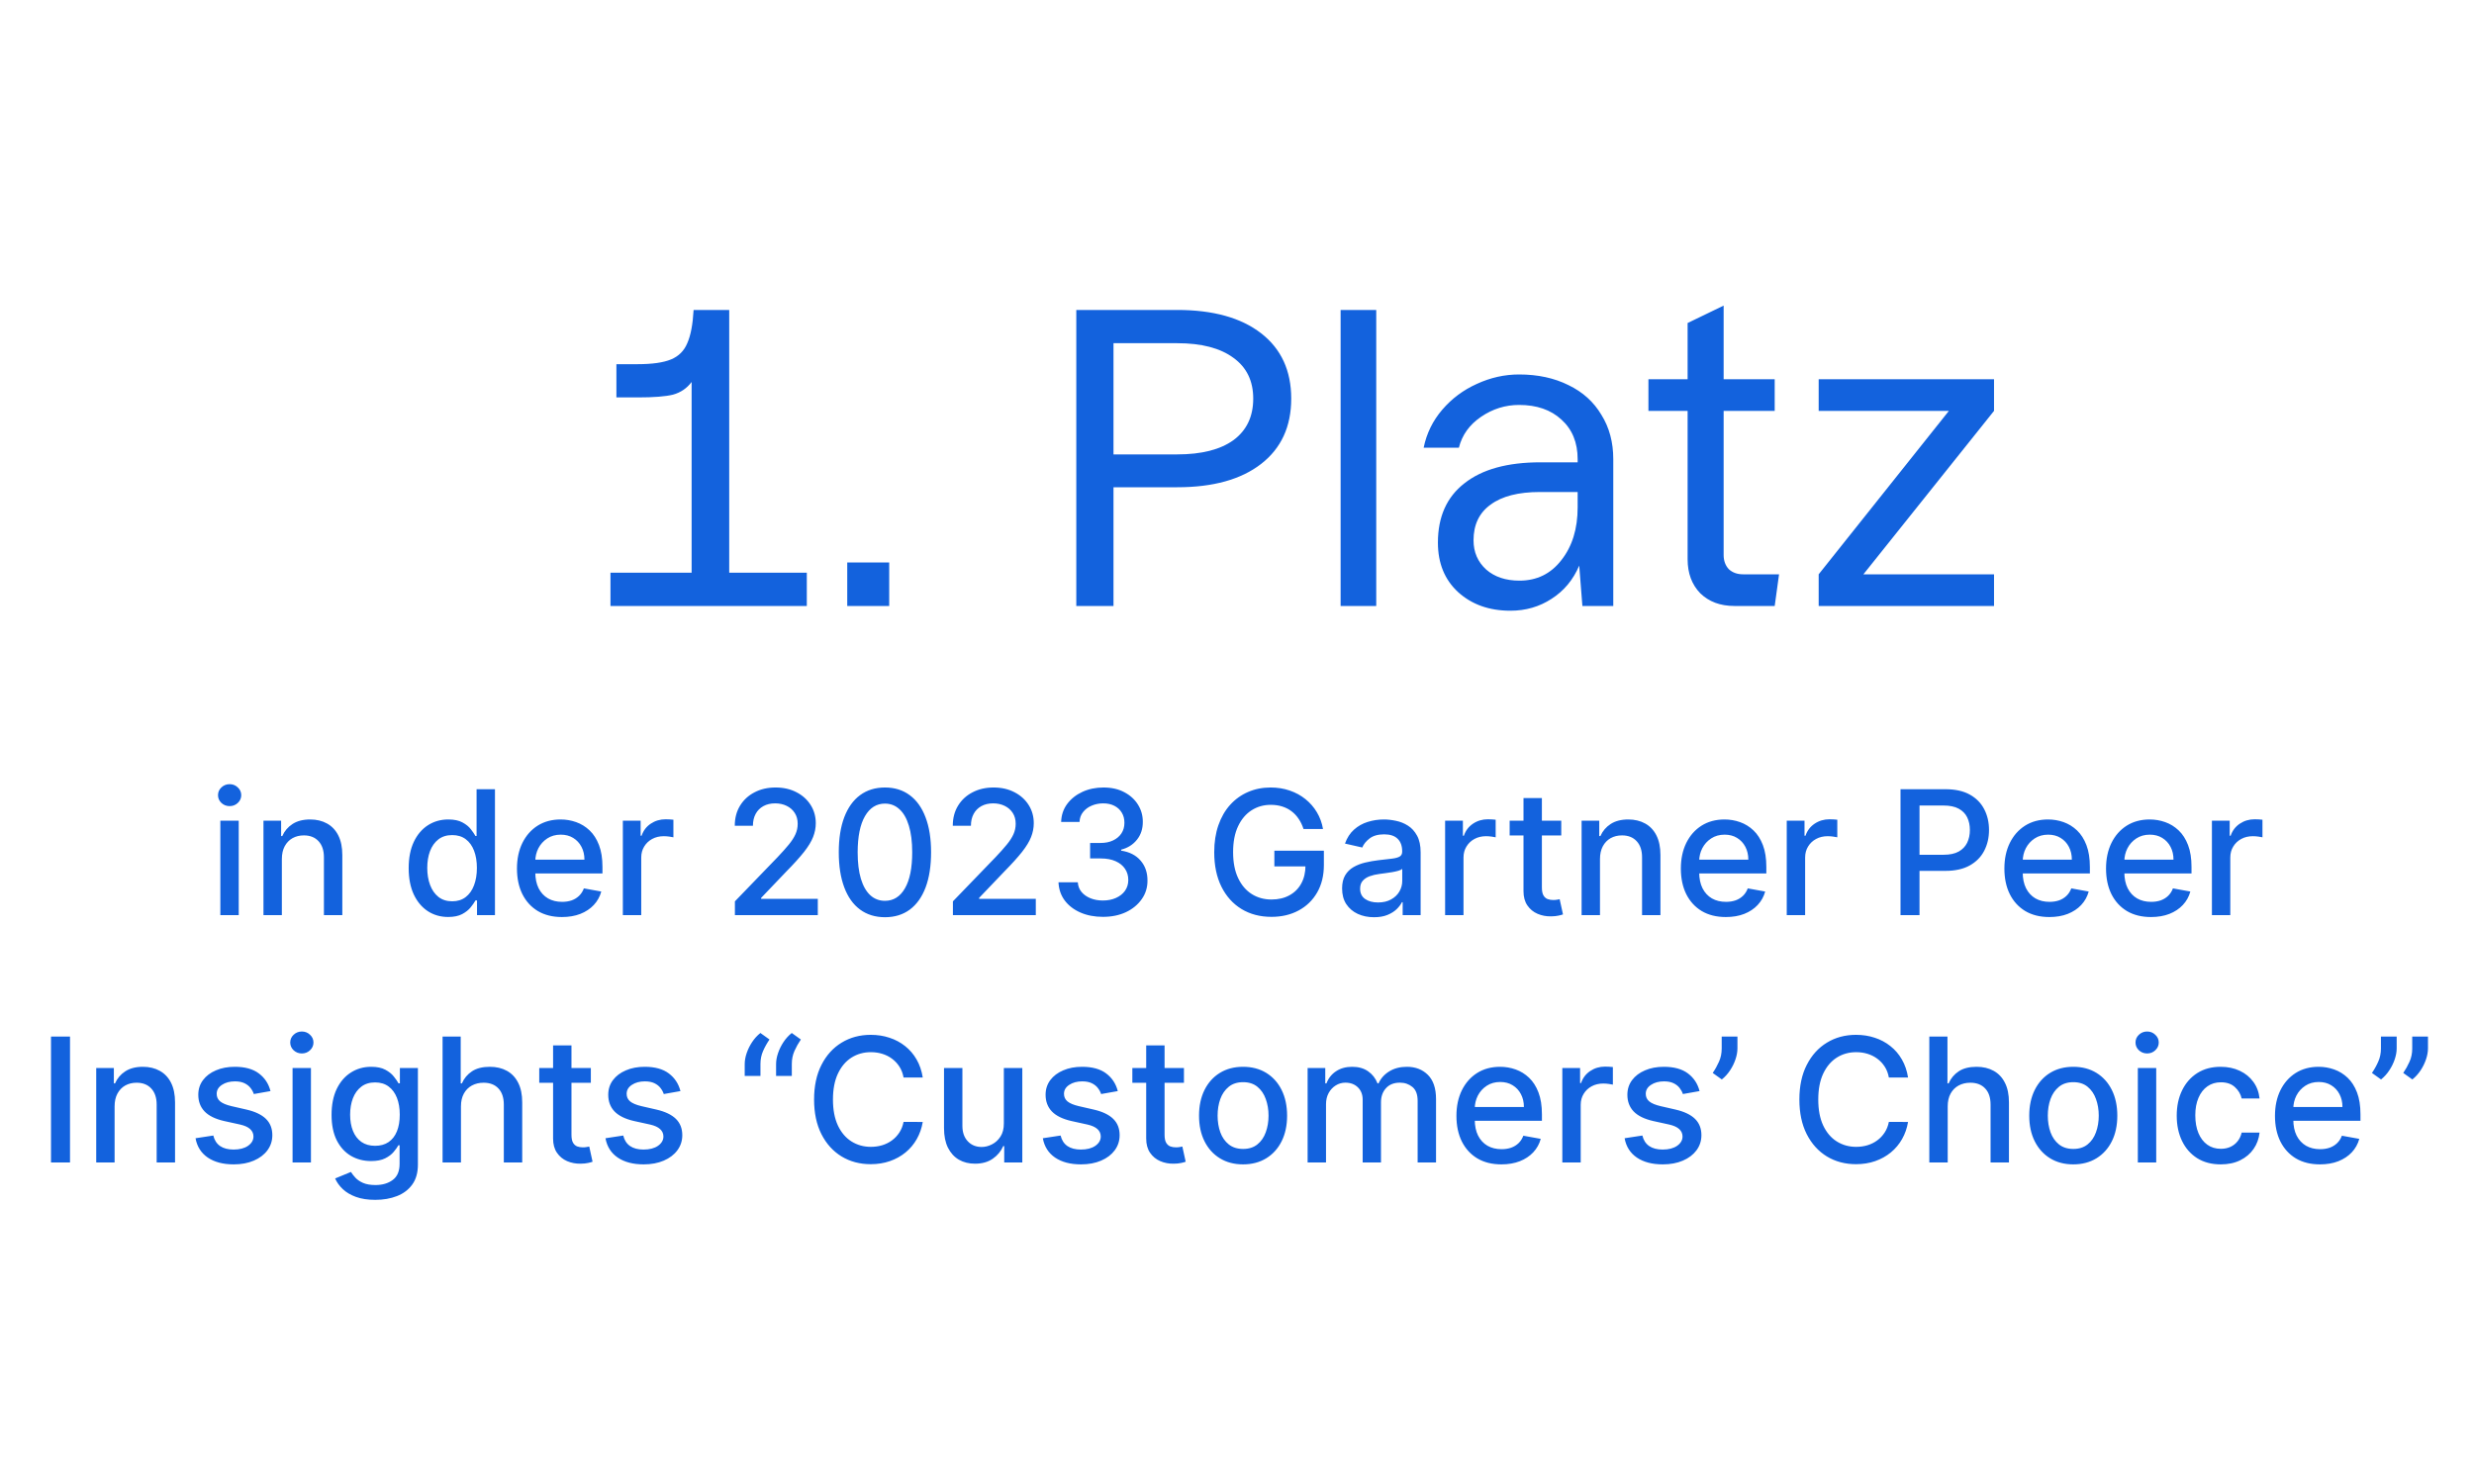 <svg width="200" height="120" viewBox="0 0 200 120" fill="none" xmlns="http://www.w3.org/2000/svg">
<path d="M55.911 46.312V30.888C55.527 31.4 55.026 31.741 54.407 31.912C53.81 32.061 52.86 32.136 51.559 32.136H49.831V29.448H51.559C52.732 29.448 53.628 29.32 54.247 29.064C54.866 28.808 55.303 28.371 55.559 27.752C55.836 27.133 56.007 26.237 56.071 25.064H58.951V46.312H65.223V49H49.351V46.312H55.911ZM71.884 49H68.492V45.48H71.884V49ZM95.168 25.064C98.069 25.064 100.331 25.693 101.952 26.952C103.573 28.211 104.384 29.971 104.384 32.232C104.384 34.493 103.573 36.253 101.952 37.512C100.331 38.771 98.069 39.4 95.168 39.4H90.016V49H87.008V25.064H95.168ZM95.168 36.744C97.131 36.744 98.645 36.36 99.712 35.592C100.779 34.803 101.312 33.683 101.312 32.232C101.312 30.803 100.779 29.704 99.712 28.936C98.645 28.147 97.131 27.752 95.168 27.752H90.016V36.744H95.168ZM111.256 49H108.376V25.064H111.256V49ZM127.666 45.736C127.175 46.888 126.428 47.784 125.426 48.424C124.444 49.064 123.335 49.384 122.098 49.384C120.391 49.384 118.983 48.883 117.874 47.88C116.786 46.877 116.242 45.544 116.242 43.88C116.242 41.789 116.956 40.189 118.386 39.08C119.815 37.949 121.863 37.384 124.53 37.384H127.538V37.128C127.538 35.784 127.1 34.717 126.226 33.928C125.372 33.139 124.231 32.744 122.802 32.744C121.692 32.744 120.668 33.064 119.73 33.704C118.791 34.344 118.194 35.176 117.938 36.2H115.09C115.324 35.048 115.826 34.024 116.594 33.128C117.362 32.232 118.29 31.539 119.378 31.048C120.487 30.536 121.628 30.28 122.802 30.28C124.316 30.28 125.65 30.568 126.802 31.144C127.954 31.699 128.839 32.499 129.458 33.544C130.098 34.568 130.418 35.763 130.418 37.128V49H127.922L127.666 45.736ZM119.122 43.688C119.122 44.648 119.463 45.437 120.146 46.056C120.828 46.653 121.724 46.952 122.834 46.952C124.242 46.952 125.372 46.397 126.226 45.288C127.1 44.179 127.538 42.76 127.538 41.032V39.784H124.498C122.748 39.784 121.415 40.125 120.498 40.808C119.58 41.469 119.122 42.429 119.122 43.688ZM140.204 49C139.073 49 138.156 48.659 137.452 47.976C136.769 47.272 136.428 46.355 136.428 45.224V33.224H133.26V30.664H136.428V26.12L139.34 24.712V30.664H143.468V33.224H139.34V44.872C139.34 45.341 139.478 45.725 139.756 46.024C140.054 46.301 140.438 46.44 140.908 46.44H143.82L143.468 49H140.204ZM161.199 33.224L150.639 46.44H161.199V49H147.023V46.44L157.551 33.224H147.023V30.664H161.199V33.224Z" fill="#1362DD"/>
<path d="M17.813 74V66.364H19.299V74H17.813ZM18.564 65.185C18.305 65.185 18.083 65.099 17.897 64.927C17.715 64.751 17.624 64.542 17.624 64.3C17.624 64.055 17.715 63.846 17.897 63.674C18.083 63.498 18.305 63.41 18.564 63.41C18.822 63.41 19.042 63.498 19.225 63.674C19.41 63.846 19.503 64.055 19.503 64.3C19.503 64.542 19.41 64.751 19.225 64.927C19.042 65.099 18.822 65.185 18.564 65.185ZM22.786 69.466V74H21.299V66.364H22.726V67.606H22.82C22.996 67.202 23.271 66.877 23.646 66.632C24.023 66.387 24.499 66.264 25.073 66.264C25.593 66.264 26.049 66.374 26.44 66.592C26.831 66.808 27.134 67.129 27.349 67.557C27.565 67.984 27.673 68.513 27.673 69.143V74H26.186V69.322C26.186 68.768 26.042 68.336 25.754 68.024C25.465 67.709 25.069 67.552 24.565 67.552C24.221 67.552 23.914 67.626 23.646 67.776C23.381 67.925 23.17 68.144 23.014 68.432C22.862 68.717 22.786 69.062 22.786 69.466ZM36.23 74.149C35.614 74.149 35.063 73.992 34.58 73.677C34.099 73.359 33.721 72.906 33.446 72.32C33.174 71.73 33.038 71.022 33.038 70.197C33.038 69.371 33.176 68.665 33.451 68.079C33.729 67.492 34.111 67.043 34.594 66.731C35.078 66.42 35.627 66.264 36.24 66.264C36.714 66.264 37.095 66.344 37.383 66.503C37.675 66.659 37.901 66.841 38.06 67.05C38.222 67.258 38.348 67.442 38.437 67.602H38.527V63.818H40.013V74H38.562V72.812H38.437C38.348 72.974 38.219 73.16 38.05 73.369C37.884 73.577 37.655 73.76 37.364 73.915C37.072 74.071 36.694 74.149 36.23 74.149ZM36.558 72.881C36.986 72.881 37.347 72.769 37.642 72.543C37.94 72.315 38.166 71.998 38.318 71.594C38.474 71.189 38.552 70.719 38.552 70.182C38.552 69.651 38.475 69.188 38.323 68.79C38.171 68.392 37.947 68.082 37.652 67.86C37.357 67.638 36.992 67.527 36.558 67.527C36.111 67.527 35.738 67.643 35.44 67.875C35.141 68.107 34.916 68.424 34.763 68.825C34.614 69.226 34.54 69.678 34.54 70.182C34.54 70.692 34.616 71.151 34.768 71.559C34.921 71.967 35.146 72.29 35.444 72.528C35.746 72.764 36.117 72.881 36.558 72.881ZM45.426 74.154C44.674 74.154 44.026 73.993 43.482 73.672C42.942 73.347 42.525 72.891 42.23 72.305C41.938 71.715 41.792 71.024 41.792 70.231C41.792 69.449 41.938 68.76 42.23 68.163C42.525 67.567 42.935 67.101 43.462 66.766C43.993 66.432 44.612 66.264 45.322 66.264C45.753 66.264 46.17 66.335 46.575 66.478C46.979 66.621 47.342 66.844 47.663 67.149C47.985 67.454 48.239 67.85 48.424 68.337C48.61 68.821 48.703 69.41 48.703 70.102V70.629H42.632V69.516H47.246C47.246 69.124 47.166 68.778 47.007 68.477C46.848 68.172 46.624 67.931 46.336 67.756C46.051 67.58 45.716 67.492 45.332 67.492C44.914 67.492 44.55 67.595 44.238 67.8C43.93 68.003 43.691 68.268 43.522 68.596C43.356 68.921 43.273 69.274 43.273 69.655V70.525C43.273 71.035 43.363 71.469 43.542 71.827C43.724 72.185 43.978 72.459 44.303 72.648C44.627 72.833 45.007 72.926 45.441 72.926C45.723 72.926 45.98 72.886 46.212 72.807C46.444 72.724 46.644 72.601 46.813 72.439C46.982 72.276 47.112 72.076 47.201 71.837L48.608 72.091C48.495 72.505 48.293 72.868 48.002 73.18C47.713 73.488 47.35 73.728 46.913 73.901C46.478 74.07 45.983 74.154 45.426 74.154ZM50.352 74V66.364H51.789V67.577H51.868C52.007 67.166 52.253 66.843 52.604 66.607C52.959 66.369 53.36 66.249 53.807 66.249C53.9 66.249 54.009 66.253 54.135 66.259C54.264 66.266 54.366 66.274 54.438 66.284V67.706C54.379 67.689 54.273 67.671 54.12 67.651C53.968 67.628 53.815 67.617 53.663 67.617C53.312 67.617 52.998 67.691 52.723 67.84C52.452 67.986 52.236 68.19 52.077 68.452C51.918 68.71 51.838 69.005 51.838 69.337V74H50.352ZM59.41 74V72.886L62.855 69.317C63.223 68.929 63.526 68.589 63.765 68.298C64.007 68.003 64.188 67.722 64.307 67.457C64.426 67.192 64.486 66.91 64.486 66.612C64.486 66.274 64.406 65.983 64.247 65.737C64.088 65.489 63.871 65.298 63.596 65.165C63.321 65.03 63.011 64.962 62.666 64.962C62.302 64.962 61.984 65.036 61.712 65.185C61.44 65.335 61.231 65.545 61.086 65.817C60.94 66.088 60.867 66.407 60.867 66.771H59.4C59.4 66.151 59.543 65.61 59.828 65.146C60.113 64.682 60.504 64.322 61.001 64.067C61.498 63.808 62.063 63.679 62.696 63.679C63.336 63.679 63.899 63.807 64.387 64.062C64.877 64.314 65.26 64.658 65.535 65.096C65.81 65.53 65.948 66.021 65.948 66.567C65.948 66.945 65.876 67.315 65.734 67.676C65.595 68.037 65.351 68.44 65.003 68.884C64.655 69.325 64.171 69.86 63.551 70.49L61.528 72.608V72.683H66.112V74H59.41ZM71.541 74.169C70.755 74.166 70.084 73.959 69.527 73.548C68.97 73.137 68.544 72.538 68.25 71.753C67.955 70.967 67.807 70.021 67.807 68.914C67.807 67.81 67.955 66.867 68.25 66.085C68.548 65.303 68.975 64.706 69.532 64.296C70.092 63.885 70.762 63.679 71.541 63.679C72.32 63.679 72.987 63.886 73.544 64.3C74.101 64.711 74.527 65.308 74.822 66.09C75.12 66.869 75.269 67.81 75.269 68.914C75.269 70.024 75.122 70.972 74.827 71.758C74.532 72.54 74.106 73.138 73.549 73.553C72.993 73.963 72.323 74.169 71.541 74.169ZM71.541 72.842C72.23 72.842 72.769 72.505 73.156 71.832C73.548 71.16 73.743 70.187 73.743 68.914C73.743 68.069 73.654 67.355 73.475 66.771C73.299 66.185 73.046 65.74 72.714 65.439C72.386 65.134 71.995 64.981 71.541 64.981C70.855 64.981 70.316 65.32 69.925 65.996C69.534 66.672 69.337 67.645 69.333 68.914C69.333 69.763 69.421 70.48 69.597 71.067C69.776 71.65 70.029 72.093 70.358 72.394C70.686 72.692 71.08 72.842 71.541 72.842ZM77.033 74V72.886L80.478 69.317C80.846 68.929 81.15 68.589 81.388 68.298C81.63 68.003 81.811 67.722 81.93 67.457C82.049 67.192 82.109 66.91 82.109 66.612C82.109 66.274 82.03 65.983 81.871 65.737C81.711 65.489 81.494 65.298 81.219 65.165C80.944 65.03 80.634 64.962 80.29 64.962C79.925 64.962 79.607 65.036 79.335 65.185C79.063 65.335 78.854 65.545 78.709 65.817C78.563 66.088 78.49 66.407 78.49 66.771H77.023C77.023 66.151 77.166 65.61 77.451 65.146C77.736 64.682 78.127 64.322 78.624 64.067C79.121 63.808 79.686 63.679 80.319 63.679C80.959 63.679 81.522 63.807 82.01 64.062C82.5 64.314 82.883 64.658 83.158 65.096C83.433 65.53 83.571 66.021 83.571 66.567C83.571 66.945 83.499 67.315 83.357 67.676C83.218 68.037 82.974 68.44 82.626 68.884C82.278 69.325 81.794 69.86 81.174 70.49L79.151 72.608V72.683H83.735V74H77.033ZM89.164 74.139C88.481 74.139 87.871 74.022 87.334 73.786C86.801 73.551 86.378 73.224 86.067 72.807C85.758 72.386 85.593 71.899 85.569 71.345H87.13C87.15 71.647 87.251 71.909 87.434 72.131C87.619 72.349 87.861 72.519 88.159 72.638C88.458 72.757 88.789 72.817 89.154 72.817C89.555 72.817 89.909 72.747 90.218 72.608C90.529 72.469 90.773 72.275 90.949 72.026C91.124 71.774 91.212 71.484 91.212 71.156C91.212 70.815 91.124 70.515 90.949 70.256C90.776 69.995 90.523 69.789 90.188 69.64C89.856 69.491 89.456 69.416 88.985 69.416H88.125V68.163H88.985C89.363 68.163 89.694 68.095 89.979 67.96C90.267 67.824 90.493 67.635 90.655 67.393C90.818 67.147 90.899 66.861 90.899 66.533C90.899 66.218 90.828 65.944 90.685 65.712C90.546 65.477 90.347 65.293 90.088 65.16C89.833 65.028 89.532 64.962 89.184 64.962C88.852 64.962 88.542 65.023 88.254 65.146C87.969 65.265 87.737 65.437 87.558 65.663C87.379 65.885 87.283 66.151 87.27 66.463H85.783C85.8 65.913 85.962 65.429 86.27 65.011C86.582 64.594 86.993 64.267 87.503 64.032C88.014 63.797 88.581 63.679 89.204 63.679C89.856 63.679 90.42 63.807 90.894 64.062C91.371 64.314 91.739 64.65 91.998 65.071C92.259 65.492 92.389 65.953 92.385 66.453C92.389 67.023 92.23 67.507 91.908 67.905C91.59 68.303 91.166 68.569 90.635 68.705V68.785C91.311 68.888 91.835 69.156 92.206 69.59C92.581 70.024 92.766 70.563 92.763 71.206C92.766 71.766 92.611 72.268 92.296 72.712C91.984 73.156 91.558 73.506 91.018 73.761C90.478 74.013 89.86 74.139 89.164 74.139ZM105.377 67.035C105.281 66.733 105.152 66.463 104.99 66.224C104.831 65.983 104.64 65.777 104.418 65.608C104.196 65.436 103.942 65.305 103.657 65.215C103.376 65.126 103.066 65.081 102.728 65.081C102.154 65.081 101.637 65.228 101.176 65.523C100.716 65.818 100.351 66.251 100.083 66.821C99.817 67.388 99.685 68.082 99.685 68.904C99.685 69.729 99.819 70.427 100.088 70.997C100.356 71.567 100.724 72 101.191 72.295C101.659 72.59 102.191 72.737 102.787 72.737C103.341 72.737 103.823 72.624 104.234 72.399C104.648 72.174 104.968 71.856 105.193 71.445C105.422 71.03 105.536 70.543 105.536 69.983L105.934 70.058H103.021V68.79H107.023V69.948C107.023 70.803 106.841 71.546 106.476 72.175C106.115 72.802 105.614 73.286 104.975 73.627C104.338 73.969 103.609 74.139 102.787 74.139C101.866 74.139 101.057 73.927 100.361 73.503C99.668 73.079 99.128 72.477 98.74 71.698C98.353 70.916 98.159 69.988 98.159 68.914C98.159 68.102 98.271 67.373 98.497 66.727C98.722 66.08 99.039 65.532 99.446 65.081C99.857 64.627 100.34 64.281 100.893 64.042C101.45 63.8 102.058 63.679 102.718 63.679C103.268 63.679 103.78 63.76 104.254 63.923C104.731 64.085 105.155 64.315 105.527 64.614C105.901 64.912 106.211 65.267 106.456 65.678C106.701 66.085 106.867 66.538 106.953 67.035H105.377ZM111.076 74.169C110.592 74.169 110.155 74.079 109.764 73.901C109.372 73.718 109.063 73.455 108.834 73.11C108.609 72.765 108.496 72.343 108.496 71.842C108.496 71.412 108.579 71.057 108.744 70.778C108.91 70.5 109.134 70.28 109.416 70.117C109.697 69.955 110.012 69.832 110.36 69.749C110.708 69.666 111.063 69.603 111.424 69.56C111.881 69.507 112.253 69.464 112.538 69.431C112.823 69.395 113.03 69.337 113.159 69.257C113.288 69.178 113.353 69.048 113.353 68.869V68.835C113.353 68.4 113.23 68.064 112.985 67.825C112.743 67.587 112.382 67.467 111.901 67.467C111.401 67.467 111.006 67.578 110.718 67.8C110.433 68.019 110.236 68.263 110.127 68.531L108.729 68.213C108.895 67.749 109.137 67.374 109.455 67.09C109.777 66.801 110.146 66.592 110.564 66.463C110.982 66.331 111.421 66.264 111.881 66.264C112.186 66.264 112.51 66.301 112.851 66.374C113.196 66.443 113.517 66.572 113.815 66.761C114.117 66.95 114.364 67.22 114.556 67.572C114.748 67.92 114.845 68.372 114.845 68.929V74H113.393V72.956H113.333C113.237 73.148 113.093 73.337 112.901 73.523C112.708 73.708 112.461 73.862 112.16 73.985C111.858 74.108 111.497 74.169 111.076 74.169ZM111.399 72.976C111.81 72.976 112.162 72.895 112.453 72.732C112.748 72.57 112.972 72.358 113.124 72.096C113.28 71.831 113.358 71.547 113.358 71.246V70.261C113.305 70.314 113.202 70.364 113.05 70.41C112.901 70.454 112.73 70.492 112.538 70.525C112.345 70.555 112.158 70.583 111.976 70.609C111.794 70.633 111.641 70.653 111.519 70.669C111.23 70.706 110.967 70.767 110.728 70.853C110.493 70.939 110.304 71.063 110.161 71.226C110.022 71.385 109.953 71.597 109.953 71.862C109.953 72.23 110.088 72.508 110.36 72.697C110.632 72.883 110.978 72.976 111.399 72.976ZM116.824 74V66.364H118.261V67.577H118.341C118.48 67.166 118.725 66.843 119.077 66.607C119.431 66.369 119.832 66.249 120.28 66.249C120.373 66.249 120.482 66.253 120.608 66.259C120.737 66.266 120.838 66.274 120.911 66.284V67.706C120.851 67.689 120.745 67.671 120.593 67.651C120.44 67.628 120.288 67.617 120.136 67.617C119.784 67.617 119.471 67.691 119.196 67.84C118.924 67.986 118.709 68.19 118.55 68.452C118.391 68.71 118.311 69.005 118.311 69.337V74H116.824ZM126.213 66.364V67.557H122.042V66.364H126.213ZM123.161 64.534H124.647V71.758C124.647 72.046 124.69 72.263 124.777 72.409C124.863 72.552 124.974 72.649 125.11 72.702C125.249 72.752 125.4 72.777 125.562 72.777C125.681 72.777 125.786 72.769 125.875 72.752C125.965 72.736 126.034 72.722 126.084 72.712L126.353 73.94C126.266 73.974 126.144 74.007 125.985 74.04C125.826 74.076 125.627 74.096 125.388 74.099C124.997 74.106 124.632 74.037 124.294 73.891C123.956 73.745 123.683 73.519 123.474 73.215C123.265 72.91 123.161 72.527 123.161 72.066V64.534ZM129.344 69.466V74H127.858V66.364H129.285V67.606H129.379C129.555 67.202 129.83 66.877 130.204 66.632C130.582 66.387 131.058 66.264 131.631 66.264C132.151 66.264 132.607 66.374 132.998 66.592C133.389 66.808 133.693 67.129 133.908 67.557C134.124 67.984 134.231 68.513 134.231 69.143V74H132.745V69.322C132.745 68.768 132.601 68.336 132.312 68.024C132.024 67.709 131.628 67.552 131.124 67.552C130.779 67.552 130.473 67.626 130.204 67.776C129.939 67.925 129.729 68.144 129.573 68.432C129.42 68.717 129.344 69.062 129.344 69.466ZM139.516 74.154C138.764 74.154 138.116 73.993 137.572 73.672C137.032 73.347 136.614 72.891 136.319 72.305C136.028 71.715 135.882 71.024 135.882 70.231C135.882 69.449 136.028 68.76 136.319 68.163C136.614 67.567 137.025 67.101 137.552 66.766C138.083 66.432 138.702 66.264 139.412 66.264C139.843 66.264 140.26 66.335 140.665 66.478C141.069 66.621 141.432 66.844 141.753 67.149C142.075 67.454 142.328 67.85 142.514 68.337C142.7 68.821 142.792 69.41 142.792 70.102V70.629H136.722V69.516H141.336C141.336 69.124 141.256 68.778 141.097 68.477C140.938 68.172 140.714 67.931 140.426 67.756C140.141 67.58 139.806 67.492 139.422 67.492C139.004 67.492 138.639 67.595 138.328 67.8C138.02 68.003 137.781 68.268 137.612 68.596C137.446 68.921 137.363 69.274 137.363 69.655V70.525C137.363 71.035 137.453 71.469 137.632 71.827C137.814 72.185 138.068 72.459 138.392 72.648C138.717 72.833 139.097 72.926 139.531 72.926C139.813 72.926 140.07 72.886 140.302 72.807C140.534 72.724 140.734 72.601 140.903 72.439C141.072 72.276 141.201 72.076 141.291 71.837L142.698 72.091C142.585 72.505 142.383 72.868 142.091 73.18C141.803 73.488 141.44 73.728 141.003 73.901C140.568 74.07 140.073 74.154 139.516 74.154ZM144.442 74V66.364H145.878V67.577H145.958C146.097 67.166 146.342 66.843 146.694 66.607C147.048 66.369 147.449 66.249 147.897 66.249C147.99 66.249 148.099 66.253 148.225 66.259C148.354 66.266 148.455 66.274 148.528 66.284V67.706C148.469 67.689 148.363 67.671 148.21 67.651C148.058 67.628 147.905 67.617 147.753 67.617C147.401 67.617 147.088 67.691 146.813 67.84C146.541 67.986 146.326 68.19 146.167 68.452C146.008 68.71 145.928 69.005 145.928 69.337V74H144.442ZM153.639 74V63.818H157.268C158.061 63.818 158.717 63.962 159.237 64.251C159.757 64.539 160.147 64.933 160.405 65.434C160.664 65.931 160.793 66.491 160.793 67.114C160.793 67.741 160.662 68.304 160.4 68.805C160.142 69.302 159.751 69.696 159.227 69.988C158.707 70.276 158.052 70.421 157.263 70.421H154.768V69.118H157.124C157.625 69.118 158.031 69.032 158.342 68.859C158.654 68.684 158.882 68.445 159.028 68.144C159.174 67.842 159.247 67.499 159.247 67.114C159.247 66.73 159.174 66.388 159.028 66.09C158.882 65.792 158.652 65.558 158.337 65.389C158.026 65.22 157.615 65.136 157.104 65.136H155.175V74H153.639ZM165.67 74.154C164.918 74.154 164.27 73.993 163.726 73.672C163.186 73.347 162.769 72.891 162.474 72.305C162.182 71.715 162.036 71.024 162.036 70.231C162.036 69.449 162.182 68.76 162.474 68.163C162.769 67.567 163.18 67.101 163.707 66.766C164.237 66.432 164.857 66.264 165.566 66.264C165.997 66.264 166.414 66.335 166.819 66.478C167.223 66.621 167.586 66.844 167.908 67.149C168.229 67.454 168.483 67.85 168.668 68.337C168.854 68.821 168.947 69.41 168.947 70.102V70.629H162.876V69.516H167.49C167.49 69.124 167.41 68.778 167.251 68.477C167.092 68.172 166.869 67.931 166.58 67.756C166.295 67.58 165.96 67.492 165.576 67.492C165.158 67.492 164.794 67.595 164.482 67.8C164.174 68.003 163.935 68.268 163.766 68.596C163.601 68.921 163.518 69.274 163.518 69.655V70.525C163.518 71.035 163.607 71.469 163.786 71.827C163.968 72.185 164.222 72.459 164.547 72.648C164.872 72.833 165.251 72.926 165.685 72.926C165.967 72.926 166.224 72.886 166.456 72.807C166.688 72.724 166.888 72.601 167.057 72.439C167.226 72.276 167.356 72.076 167.445 71.837L168.852 72.091C168.739 72.505 168.537 72.868 168.246 73.18C167.957 73.488 167.594 73.728 167.157 73.901C166.723 74.07 166.227 74.154 165.67 74.154ZM173.887 74.154C173.135 74.154 172.487 73.993 171.943 73.672C171.403 73.347 170.985 72.891 170.69 72.305C170.399 71.715 170.253 71.024 170.253 70.231C170.253 69.449 170.399 68.76 170.69 68.163C170.985 67.567 171.396 67.101 171.923 66.766C172.454 66.432 173.073 66.264 173.783 66.264C174.214 66.264 174.631 66.335 175.036 66.478C175.44 66.621 175.803 66.844 176.124 67.149C176.446 67.454 176.699 67.85 176.885 68.337C177.071 68.821 177.163 69.41 177.163 70.102V70.629H171.093V69.516H175.707C175.707 69.124 175.627 68.778 175.468 68.477C175.309 68.172 175.085 67.931 174.797 67.756C174.512 67.58 174.177 67.492 173.793 67.492C173.375 67.492 173.011 67.595 172.699 67.8C172.391 68.003 172.152 68.268 171.983 68.596C171.817 68.921 171.734 69.274 171.734 69.655V70.525C171.734 71.035 171.824 71.469 172.003 71.827C172.185 72.185 172.439 72.459 172.764 72.648C173.088 72.833 173.468 72.926 173.902 72.926C174.184 72.926 174.441 72.886 174.673 72.807C174.905 72.724 175.105 72.601 175.274 72.439C175.443 72.276 175.573 72.076 175.662 71.837L177.069 72.091C176.956 72.505 176.754 72.868 176.462 73.18C176.174 73.488 175.811 73.728 175.374 73.901C174.939 74.07 174.444 74.154 173.887 74.154ZM178.813 74V66.364H180.25V67.577H180.329C180.468 67.166 180.714 66.843 181.065 66.607C181.42 66.369 181.821 66.249 182.268 66.249C182.361 66.249 182.47 66.253 182.596 66.259C182.725 66.266 182.826 66.274 182.899 66.284V67.706C182.84 67.689 182.734 67.671 182.581 67.651C182.429 67.628 182.276 67.617 182.124 67.617C181.773 67.617 181.459 67.691 181.184 67.84C180.912 67.986 180.697 68.19 180.538 68.452C180.379 68.71 180.299 69.005 180.299 69.337V74H178.813ZM5.66 83.818V94H4.123V83.818H5.66ZM9.264 89.466V94H7.778V86.364H9.204V87.606H9.299C9.475 87.202 9.75 86.877 10.124 86.632C10.502 86.387 10.978 86.264 11.551 86.264C12.071 86.264 12.527 86.374 12.918 86.592C13.309 86.808 13.613 87.129 13.828 87.557C14.043 87.984 14.151 88.513 14.151 89.143V94H12.665V89.322C12.665 88.768 12.521 88.336 12.232 88.024C11.944 87.709 11.548 87.552 11.044 87.552C10.699 87.552 10.393 87.626 10.124 87.776C9.859 87.925 9.649 88.144 9.493 88.432C9.34 88.717 9.264 89.062 9.264 89.466ZM21.867 88.228L20.52 88.467C20.463 88.294 20.374 88.13 20.251 87.974C20.132 87.819 19.97 87.691 19.764 87.592C19.559 87.492 19.302 87.442 18.994 87.442C18.573 87.442 18.221 87.537 17.939 87.726C17.658 87.912 17.517 88.152 17.517 88.447C17.517 88.702 17.611 88.907 17.8 89.063C17.989 89.219 18.294 89.347 18.715 89.446L19.928 89.724C20.631 89.887 21.154 90.137 21.499 90.475C21.844 90.813 22.016 91.252 22.016 91.793C22.016 92.25 21.884 92.658 21.619 93.016C21.357 93.37 20.99 93.649 20.52 93.851C20.052 94.053 19.511 94.154 18.894 94.154C18.039 94.154 17.341 93.972 16.801 93.607C16.261 93.239 15.929 92.717 15.807 92.041L17.244 91.822C17.333 92.197 17.517 92.48 17.795 92.673C18.074 92.862 18.437 92.956 18.884 92.956C19.371 92.956 19.761 92.855 20.052 92.653C20.344 92.447 20.49 92.197 20.49 91.902C20.49 91.663 20.401 91.463 20.221 91.3C20.046 91.138 19.776 91.015 19.411 90.933L18.119 90.649C17.406 90.487 16.879 90.228 16.538 89.874C16.2 89.519 16.03 89.07 16.03 88.526C16.03 88.076 16.156 87.681 16.408 87.343C16.66 87.005 17.008 86.742 17.452 86.553C17.896 86.36 18.405 86.264 18.979 86.264C19.804 86.264 20.453 86.443 20.927 86.801C21.401 87.156 21.715 87.631 21.867 88.228ZM23.651 94V86.364H25.137V94H23.651ZM24.401 85.185C24.143 85.185 23.921 85.099 23.735 84.927C23.553 84.751 23.462 84.542 23.462 84.3C23.462 84.055 23.553 83.846 23.735 83.674C23.921 83.498 24.143 83.41 24.401 83.41C24.66 83.41 24.88 83.498 25.063 83.674C25.248 83.846 25.341 84.055 25.341 84.3C25.341 84.542 25.248 84.751 25.063 84.927C24.88 85.099 24.66 85.185 24.401 85.185ZM30.339 97.023C29.732 97.023 29.21 96.943 28.773 96.784C28.338 96.625 27.984 96.415 27.709 96.153C27.434 95.891 27.228 95.604 27.092 95.293L28.37 94.766C28.459 94.912 28.579 95.066 28.728 95.228C28.88 95.394 29.086 95.535 29.344 95.651C29.606 95.767 29.943 95.825 30.354 95.825C30.917 95.825 31.383 95.687 31.751 95.412C32.118 95.14 32.303 94.706 32.303 94.109V92.608H32.208C32.118 92.77 31.989 92.951 31.82 93.15C31.654 93.349 31.426 93.521 31.134 93.667C30.843 93.813 30.463 93.886 29.996 93.886C29.392 93.886 28.849 93.745 28.365 93.463C27.884 93.178 27.503 92.759 27.221 92.205C26.943 91.648 26.804 90.964 26.804 90.152C26.804 89.34 26.941 88.644 27.216 88.064C27.495 87.484 27.876 87.04 28.36 86.731C28.844 86.42 29.392 86.264 30.006 86.264C30.48 86.264 30.862 86.344 31.154 86.503C31.446 86.659 31.673 86.841 31.835 87.05C32.001 87.258 32.129 87.442 32.218 87.602H32.327V86.364H33.784V94.169C33.784 94.825 33.632 95.364 33.327 95.785C33.022 96.206 32.609 96.517 32.089 96.719C31.572 96.922 30.988 97.023 30.339 97.023ZM30.324 92.653C30.751 92.653 31.113 92.553 31.408 92.354C31.706 92.152 31.931 91.864 32.084 91.489C32.239 91.112 32.317 90.659 32.317 90.132C32.317 89.618 32.241 89.166 32.089 88.775C31.936 88.384 31.712 88.079 31.418 87.86C31.122 87.638 30.758 87.527 30.324 87.527C29.876 87.527 29.503 87.643 29.205 87.875C28.907 88.104 28.681 88.415 28.529 88.81C28.38 89.204 28.305 89.645 28.305 90.132C28.305 90.633 28.381 91.072 28.534 91.45C28.686 91.827 28.912 92.122 29.21 92.335C29.512 92.547 29.883 92.653 30.324 92.653ZM37.264 89.466V94H35.778V83.818H37.244V87.606H37.339C37.518 87.195 37.791 86.869 38.159 86.627C38.527 86.385 39.008 86.264 39.601 86.264C40.124 86.264 40.582 86.372 40.973 86.587C41.367 86.803 41.672 87.124 41.888 87.552C42.106 87.976 42.216 88.506 42.216 89.143V94H40.729V89.322C40.729 88.762 40.585 88.327 40.297 88.019C40.008 87.708 39.607 87.552 39.094 87.552C38.742 87.552 38.428 87.626 38.149 87.776C37.874 87.925 37.657 88.144 37.498 88.432C37.342 88.717 37.264 89.062 37.264 89.466ZM47.764 86.364V87.557H43.593V86.364H47.764ZM44.712 84.534H46.198V91.758C46.198 92.046 46.241 92.263 46.327 92.409C46.413 92.552 46.525 92.649 46.66 92.702C46.8 92.752 46.95 92.777 47.113 92.777C47.232 92.777 47.337 92.769 47.426 92.752C47.516 92.736 47.585 92.722 47.635 92.712L47.903 93.94C47.817 93.974 47.694 94.007 47.535 94.04C47.376 94.076 47.178 94.096 46.939 94.099C46.548 94.106 46.183 94.037 45.845 93.891C45.507 93.745 45.234 93.519 45.025 93.215C44.816 92.91 44.712 92.527 44.712 92.066V84.534ZM55.008 88.228L53.66 88.467C53.604 88.294 53.515 88.13 53.392 87.974C53.273 87.819 53.11 87.691 52.905 87.592C52.699 87.492 52.442 87.442 52.134 87.442C51.713 87.442 51.362 87.537 51.08 87.726C50.798 87.912 50.658 88.152 50.658 88.447C50.658 88.702 50.752 88.907 50.941 89.063C51.13 89.219 51.435 89.347 51.856 89.446L53.069 89.724C53.772 89.887 54.295 90.137 54.64 90.475C54.984 90.813 55.157 91.252 55.157 91.793C55.157 92.25 55.024 92.658 54.759 93.016C54.497 93.37 54.131 93.649 53.66 93.851C53.193 94.053 52.651 94.154 52.035 94.154C51.18 94.154 50.482 93.972 49.942 93.607C49.401 93.239 49.07 92.717 48.947 92.041L50.384 91.822C50.474 92.197 50.658 92.48 50.936 92.673C51.214 92.862 51.577 92.956 52.025 92.956C52.512 92.956 52.901 92.855 53.193 92.653C53.485 92.447 53.631 92.197 53.631 91.902C53.631 91.663 53.541 91.463 53.362 91.3C53.187 91.138 52.916 91.015 52.552 90.933L51.259 90.649C50.547 90.487 50.02 90.228 49.678 89.874C49.34 89.519 49.171 89.07 49.171 88.526C49.171 88.076 49.297 87.681 49.549 87.343C49.801 87.005 50.149 86.742 50.593 86.553C51.037 86.36 51.546 86.264 52.119 86.264C52.944 86.264 53.594 86.443 54.068 86.801C54.542 87.156 54.855 87.631 55.008 88.228ZM60.203 87V86.046C60.203 85.764 60.256 85.467 60.362 85.156C60.468 84.844 60.616 84.546 60.805 84.261C60.993 83.976 61.216 83.732 61.471 83.53L62.207 84.057C62.004 84.352 61.832 84.66 61.69 84.981C61.547 85.303 61.476 85.653 61.476 86.031V87H60.203ZM62.739 87V86.046C62.739 85.764 62.792 85.467 62.898 85.156C63.004 84.844 63.151 84.546 63.34 84.261C63.529 83.976 63.751 83.732 64.006 83.53L64.742 84.057C64.54 84.352 64.368 84.66 64.225 84.981C64.082 85.303 64.011 85.653 64.011 86.031V87H62.739ZM74.596 87.129H73.045C72.985 86.798 72.874 86.506 72.712 86.254C72.549 86.002 72.35 85.789 72.115 85.613C71.88 85.437 71.616 85.305 71.325 85.215C71.036 85.126 70.73 85.081 70.405 85.081C69.818 85.081 69.293 85.228 68.829 85.523C68.368 85.818 68.004 86.251 67.735 86.821C67.47 87.391 67.337 88.087 67.337 88.909C67.337 89.738 67.47 90.437 67.735 91.007C68.004 91.577 68.37 92.008 68.834 92.3C69.298 92.591 69.82 92.737 70.4 92.737C70.721 92.737 71.026 92.694 71.314 92.608C71.606 92.519 71.87 92.388 72.105 92.215C72.34 92.043 72.539 91.832 72.702 91.584C72.867 91.332 72.982 91.044 73.045 90.719L74.596 90.724C74.513 91.224 74.352 91.685 74.114 92.106C73.878 92.523 73.575 92.885 73.204 93.19C72.836 93.491 72.415 93.725 71.941 93.891C71.467 94.056 70.95 94.139 70.39 94.139C69.508 94.139 68.723 93.93 68.033 93.513C67.344 93.092 66.8 92.49 66.403 91.708C66.008 90.926 65.811 89.993 65.811 88.909C65.811 87.822 66.01 86.889 66.408 86.11C66.805 85.328 67.349 84.728 68.038 84.31C68.728 83.889 69.511 83.679 70.39 83.679C70.93 83.679 71.434 83.757 71.901 83.913C72.372 84.065 72.794 84.29 73.169 84.589C73.543 84.884 73.853 85.245 74.099 85.673C74.344 86.097 74.51 86.582 74.596 87.129ZM81.152 90.833V86.364H82.644V94H81.182V92.678H81.102C80.927 93.085 80.645 93.425 80.257 93.697C79.873 93.965 79.394 94.099 78.82 94.099C78.33 94.099 77.896 93.992 77.518 93.776C77.143 93.558 76.848 93.234 76.633 92.807C76.421 92.379 76.315 91.851 76.315 91.221V86.364H77.801V91.042C77.801 91.562 77.945 91.977 78.234 92.285C78.522 92.593 78.897 92.747 79.357 92.747C79.636 92.747 79.912 92.678 80.188 92.538C80.466 92.399 80.696 92.189 80.879 91.907C81.064 91.625 81.155 91.267 81.152 90.833ZM90.363 88.228L89.016 88.467C88.96 88.294 88.87 88.13 88.747 87.974C88.628 87.819 88.466 87.691 88.26 87.592C88.055 87.492 87.798 87.442 87.49 87.442C87.069 87.442 86.717 87.537 86.436 87.726C86.154 87.912 86.013 88.152 86.013 88.447C86.013 88.702 86.108 88.907 86.296 89.063C86.485 89.219 86.79 89.347 87.211 89.446L88.424 89.724C89.127 89.887 89.651 90.137 89.995 90.475C90.34 90.813 90.512 91.252 90.512 91.793C90.512 92.25 90.38 92.658 90.115 93.016C89.853 93.37 89.487 93.649 89.016 93.851C88.549 94.053 88.007 94.154 87.39 94.154C86.535 94.154 85.837 93.972 85.297 93.607C84.757 93.239 84.425 92.717 84.303 92.041L85.74 91.822C85.829 92.197 86.013 92.48 86.291 92.673C86.57 92.862 86.933 92.956 87.38 92.956C87.868 92.956 88.257 92.855 88.549 92.653C88.84 92.447 88.986 92.197 88.986 91.902C88.986 91.663 88.897 91.463 88.718 91.3C88.542 91.138 88.272 91.015 87.907 90.933L86.615 90.649C85.902 90.487 85.375 90.228 85.034 89.874C84.696 89.519 84.526 89.07 84.526 88.526C84.526 88.076 84.653 87.681 84.904 87.343C85.156 87.005 85.504 86.742 85.948 86.553C86.392 86.36 86.901 86.264 87.475 86.264C88.3 86.264 88.95 86.443 89.424 86.801C89.897 87.156 90.211 87.631 90.363 88.228ZM95.711 86.364V87.557H91.54V86.364H95.711ZM92.659 84.534H94.145V91.758C94.145 92.046 94.188 92.263 94.275 92.409C94.361 92.552 94.472 92.649 94.608 92.702C94.747 92.752 94.898 92.777 95.06 92.777C95.179 92.777 95.284 92.769 95.373 92.752C95.463 92.736 95.532 92.722 95.582 92.712L95.851 93.94C95.764 93.974 95.642 94.007 95.483 94.04C95.324 94.076 95.125 94.096 94.886 94.099C94.495 94.106 94.13 94.037 93.792 93.891C93.454 93.745 93.181 93.519 92.972 93.215C92.763 92.91 92.659 92.527 92.659 92.066V84.534ZM100.49 94.154C99.774 94.154 99.15 93.99 98.616 93.662C98.082 93.334 97.668 92.875 97.373 92.285C97.078 91.695 96.931 91.005 96.931 90.217C96.931 89.424 97.078 88.732 97.373 88.138C97.668 87.545 98.082 87.085 98.616 86.756C99.15 86.428 99.774 86.264 100.49 86.264C101.206 86.264 101.831 86.428 102.365 86.756C102.898 87.085 103.313 87.545 103.608 88.138C103.902 88.732 104.05 89.424 104.05 90.217C104.05 91.005 103.902 91.695 103.608 92.285C103.313 92.875 102.898 93.334 102.365 93.662C101.831 93.99 101.206 94.154 100.49 94.154ZM100.495 92.906C100.959 92.906 101.344 92.784 101.649 92.538C101.954 92.293 102.179 91.967 102.325 91.559C102.474 91.151 102.549 90.702 102.549 90.212C102.549 89.724 102.474 89.277 102.325 88.869C102.179 88.458 101.954 88.129 101.649 87.88C101.344 87.631 100.959 87.507 100.495 87.507C100.028 87.507 99.64 87.631 99.332 87.88C99.027 88.129 98.8 88.458 98.651 88.869C98.505 89.277 98.432 89.724 98.432 90.212C98.432 90.702 98.505 91.151 98.651 91.559C98.8 91.967 99.027 92.293 99.332 92.538C99.64 92.784 100.028 92.906 100.495 92.906ZM105.709 94V86.364H107.136V87.606H107.231C107.39 87.186 107.65 86.858 108.011 86.622C108.372 86.383 108.805 86.264 109.309 86.264C109.819 86.264 110.247 86.383 110.591 86.622C110.939 86.861 111.196 87.189 111.362 87.606H111.441C111.624 87.199 111.914 86.874 112.312 86.632C112.709 86.387 113.183 86.264 113.733 86.264C114.426 86.264 114.991 86.481 115.429 86.915C115.87 87.35 116.09 88.004 116.09 88.879V94H114.603V89.019C114.603 88.501 114.463 88.127 114.181 87.895C113.899 87.663 113.563 87.547 113.172 87.547C112.688 87.547 112.312 87.696 112.043 87.994C111.775 88.289 111.64 88.669 111.64 89.133V94H110.159V88.924C110.159 88.51 110.03 88.177 109.771 87.925C109.513 87.673 109.176 87.547 108.762 87.547C108.48 87.547 108.22 87.621 107.981 87.771C107.746 87.916 107.555 88.12 107.41 88.382C107.267 88.644 107.196 88.947 107.196 89.292V94H105.709ZM121.373 94.154C120.621 94.154 119.973 93.993 119.43 93.672C118.889 93.347 118.472 92.891 118.177 92.305C117.885 91.715 117.739 91.024 117.739 90.231C117.739 89.449 117.885 88.76 118.177 88.163C118.472 87.567 118.883 87.101 119.41 86.766C119.94 86.432 120.56 86.264 121.269 86.264C121.7 86.264 122.118 86.335 122.522 86.478C122.926 86.621 123.289 86.844 123.611 87.149C123.932 87.454 124.186 87.85 124.371 88.337C124.557 88.821 124.65 89.41 124.65 90.102V90.629H118.579V89.516H123.193C123.193 89.124 123.114 88.778 122.954 88.477C122.795 88.172 122.572 87.931 122.283 87.756C121.998 87.58 121.664 87.492 121.279 87.492C120.861 87.492 120.497 87.595 120.185 87.8C119.877 88.003 119.638 88.268 119.469 88.596C119.304 88.921 119.221 89.274 119.221 89.655V90.525C119.221 91.035 119.31 91.469 119.489 91.827C119.672 92.185 119.925 92.459 120.25 92.648C120.575 92.833 120.954 92.926 121.388 92.926C121.67 92.926 121.927 92.886 122.159 92.807C122.391 92.724 122.592 92.601 122.761 92.439C122.93 92.276 123.059 92.076 123.148 91.837L124.555 92.091C124.443 92.505 124.24 92.868 123.949 93.18C123.66 93.488 123.297 93.728 122.86 93.901C122.426 94.07 121.93 94.154 121.373 94.154ZM126.299 94V86.364H127.736V87.577H127.815C127.955 87.166 128.2 86.843 128.551 86.607C128.906 86.369 129.307 86.249 129.754 86.249C129.847 86.249 129.957 86.253 130.082 86.259C130.212 86.266 130.313 86.274 130.386 86.284V87.706C130.326 87.689 130.22 87.671 130.068 87.651C129.915 87.628 129.763 87.617 129.61 87.617C129.259 87.617 128.946 87.691 128.671 87.84C128.399 87.986 128.183 88.19 128.024 88.452C127.865 88.71 127.786 89.005 127.786 89.337V94H126.299ZM137.394 88.228L136.047 88.467C135.991 88.294 135.901 88.13 135.779 87.974C135.659 87.819 135.497 87.691 135.291 87.592C135.086 87.492 134.829 87.442 134.521 87.442C134.1 87.442 133.749 87.537 133.467 87.726C133.185 87.912 133.044 88.152 133.044 88.447C133.044 88.702 133.139 88.907 133.328 89.063C133.517 89.219 133.822 89.347 134.242 89.446L135.456 89.724C136.158 89.887 136.682 90.137 137.027 90.475C137.371 90.813 137.544 91.252 137.544 91.793C137.544 92.25 137.411 92.658 137.146 93.016C136.884 93.37 136.518 93.649 136.047 93.851C135.58 94.053 135.038 94.154 134.421 94.154C133.566 94.154 132.869 93.972 132.328 93.607C131.788 93.239 131.457 92.717 131.334 92.041L132.771 91.822C132.86 92.197 133.044 92.48 133.323 92.673C133.601 92.862 133.964 92.956 134.411 92.956C134.899 92.956 135.288 92.855 135.58 92.653C135.871 92.447 136.017 92.197 136.017 91.902C136.017 91.663 135.928 91.463 135.749 91.3C135.573 91.138 135.303 91.015 134.938 90.933L133.646 90.649C132.933 90.487 132.406 90.228 132.065 89.874C131.727 89.519 131.558 89.07 131.558 88.526C131.558 88.076 131.684 87.681 131.936 87.343C132.188 87.005 132.536 86.742 132.98 86.553C133.424 86.36 133.933 86.264 134.506 86.264C135.331 86.264 135.981 86.443 136.455 86.801C136.929 87.156 137.242 87.631 137.394 88.228ZM140.456 83.818V84.773C140.456 85.055 140.403 85.351 140.297 85.663C140.194 85.971 140.048 86.267 139.859 86.553C139.67 86.838 139.448 87.083 139.193 87.288L138.457 86.761C138.653 86.476 138.822 86.173 138.964 85.852C139.11 85.53 139.183 85.175 139.183 84.788V83.818H140.456ZM154.248 87.129H152.697C152.637 86.798 152.526 86.506 152.364 86.254C152.201 86.002 152.003 85.789 151.767 85.613C151.532 85.437 151.268 85.305 150.977 85.215C150.688 85.126 150.382 85.081 150.057 85.081C149.47 85.081 148.945 85.228 148.481 85.523C148.02 85.818 147.656 86.251 147.387 86.821C147.122 87.391 146.99 88.087 146.99 88.909C146.99 89.738 147.122 90.437 147.387 91.007C147.656 91.577 148.022 92.008 148.486 92.3C148.95 92.591 149.472 92.737 150.052 92.737C150.374 92.737 150.679 92.694 150.967 92.608C151.259 92.519 151.522 92.388 151.757 92.215C151.993 92.043 152.192 91.832 152.354 91.584C152.52 91.332 152.634 91.044 152.697 90.719L154.248 90.724C154.165 91.224 154.005 91.685 153.766 92.106C153.531 92.523 153.227 92.885 152.856 93.19C152.488 93.491 152.067 93.725 151.593 93.891C151.119 94.056 150.602 94.139 150.042 94.139C149.161 94.139 148.375 93.93 147.686 93.513C146.996 93.092 146.453 92.49 146.055 91.708C145.661 90.926 145.463 89.993 145.463 88.909C145.463 87.822 145.662 86.889 146.06 86.11C146.458 85.328 147.001 84.728 147.691 84.31C148.38 83.889 149.164 83.679 150.042 83.679C150.582 83.679 151.086 83.757 151.554 83.913C152.024 84.065 152.447 84.29 152.821 84.589C153.196 84.884 153.506 85.245 153.751 85.673C153.996 86.097 154.162 86.582 154.248 87.129ZM157.454 89.466V94H155.967V83.818H157.434V87.606H157.528C157.707 87.195 157.981 86.869 158.348 86.627C158.716 86.385 159.197 86.264 159.79 86.264C160.314 86.264 160.771 86.372 161.162 86.587C161.557 86.803 161.862 87.124 162.077 87.552C162.296 87.976 162.405 88.506 162.405 89.143V94H160.919V89.322C160.919 88.762 160.775 88.327 160.486 88.019C160.198 87.708 159.797 87.552 159.283 87.552C158.932 87.552 158.617 87.626 158.339 87.776C158.063 87.925 157.846 88.144 157.687 88.432C157.531 88.717 157.454 89.062 157.454 89.466ZM167.606 94.154C166.89 94.154 166.265 93.99 165.731 93.662C165.198 93.334 164.783 92.875 164.488 92.285C164.193 91.695 164.046 91.005 164.046 90.217C164.046 89.424 164.193 88.732 164.488 88.138C164.783 87.545 165.198 87.085 165.731 86.756C166.265 86.428 166.89 86.264 167.606 86.264C168.321 86.264 168.946 86.428 169.48 86.756C170.013 87.085 170.428 87.545 170.723 88.138C171.018 88.732 171.165 89.424 171.165 90.217C171.165 91.005 171.018 91.695 170.723 92.285C170.428 92.875 170.013 93.334 169.48 93.662C168.946 93.99 168.321 94.154 167.606 94.154ZM167.611 92.906C168.075 92.906 168.459 92.784 168.764 92.538C169.069 92.293 169.294 91.967 169.44 91.559C169.589 91.151 169.664 90.702 169.664 90.212C169.664 89.724 169.589 89.277 169.44 88.869C169.294 88.458 169.069 88.129 168.764 87.88C168.459 87.631 168.075 87.507 167.611 87.507C167.143 87.507 166.755 87.631 166.447 87.88C166.142 88.129 165.915 88.458 165.766 88.869C165.62 89.277 165.547 89.724 165.547 90.212C165.547 90.702 165.62 91.151 165.766 91.559C165.915 91.967 166.142 92.293 166.447 92.538C166.755 92.784 167.143 92.906 167.611 92.906ZM172.824 94V86.364H174.311V94H172.824ZM173.575 85.185C173.317 85.185 173.095 85.099 172.909 84.927C172.727 84.751 172.636 84.542 172.636 84.3C172.636 84.055 172.727 83.846 172.909 83.674C173.095 83.498 173.317 83.41 173.575 83.41C173.834 83.41 174.054 83.498 174.236 83.674C174.422 83.846 174.515 84.055 174.515 84.3C174.515 84.542 174.422 84.751 174.236 84.927C174.054 85.099 173.834 85.185 173.575 85.185ZM179.527 94.154C178.788 94.154 178.152 93.987 177.618 93.652C177.088 93.314 176.68 92.848 176.395 92.255C176.11 91.662 175.968 90.982 175.968 90.217C175.968 89.441 176.114 88.757 176.405 88.163C176.697 87.567 177.108 87.101 177.638 86.766C178.169 86.432 178.793 86.264 179.513 86.264C180.093 86.264 180.61 86.372 181.064 86.587C181.518 86.799 181.884 87.098 182.162 87.482C182.444 87.867 182.611 88.316 182.665 88.829H181.218C181.138 88.472 180.956 88.163 180.671 87.905C180.389 87.646 180.011 87.517 179.537 87.517C179.123 87.517 178.76 87.626 178.449 87.845C178.14 88.061 177.9 88.369 177.728 88.77C177.555 89.168 177.469 89.638 177.469 90.182C177.469 90.739 177.554 91.219 177.723 91.624C177.892 92.028 178.13 92.341 178.439 92.563C178.75 92.785 179.116 92.896 179.537 92.896C179.819 92.896 180.074 92.845 180.303 92.742C180.535 92.636 180.729 92.485 180.885 92.29C181.044 92.094 181.155 91.859 181.218 91.584H182.665C182.611 92.078 182.451 92.519 182.182 92.906C181.914 93.294 181.554 93.599 181.103 93.821C180.656 94.043 180.131 94.154 179.527 94.154ZM187.545 94.154C186.793 94.154 186.145 93.993 185.601 93.672C185.061 93.347 184.644 92.891 184.349 92.305C184.057 91.715 183.911 91.024 183.911 90.231C183.911 89.449 184.057 88.76 184.349 88.163C184.644 87.567 185.055 87.101 185.582 86.766C186.112 86.432 186.732 86.264 187.441 86.264C187.872 86.264 188.289 86.335 188.694 86.478C189.098 86.621 189.461 86.844 189.783 87.149C190.104 87.454 190.358 87.85 190.543 88.337C190.729 88.821 190.822 89.41 190.822 90.102V90.629H184.751V89.516H189.365C189.365 89.124 189.285 88.778 189.126 88.477C188.967 88.172 188.744 87.931 188.455 87.756C188.17 87.58 187.835 87.492 187.451 87.492C187.033 87.492 186.669 87.595 186.357 87.8C186.049 88.003 185.81 88.268 185.641 88.596C185.476 88.921 185.393 89.274 185.393 89.655V90.525C185.393 91.035 185.482 91.469 185.661 91.827C185.843 92.185 186.097 92.459 186.422 92.648C186.747 92.833 187.126 92.926 187.56 92.926C187.842 92.926 188.099 92.886 188.331 92.807C188.563 92.724 188.763 92.601 188.932 92.439C189.101 92.276 189.231 92.076 189.32 91.837L190.727 92.091C190.614 92.505 190.412 92.868 190.121 93.18C189.832 93.488 189.469 93.728 189.032 93.901C188.598 94.07 188.102 94.154 187.545 94.154ZM193.749 83.818V84.773C193.749 85.055 193.696 85.351 193.59 85.663C193.487 85.971 193.341 86.267 193.152 86.553C192.963 86.838 192.741 87.083 192.486 87.288L191.75 86.761C191.946 86.476 192.115 86.173 192.257 85.852C192.403 85.53 192.476 85.175 192.476 84.788V83.818H193.749ZM196.279 83.818V84.773C196.279 85.055 196.226 85.351 196.12 85.663C196.017 85.971 195.872 86.267 195.683 86.553C195.494 86.838 195.272 87.083 195.016 87.288L194.281 86.761C194.476 86.476 194.645 86.173 194.788 85.852C194.934 85.53 195.006 85.175 195.006 84.788V83.818H196.279Z" fill="#1362DD"/>
</svg>

